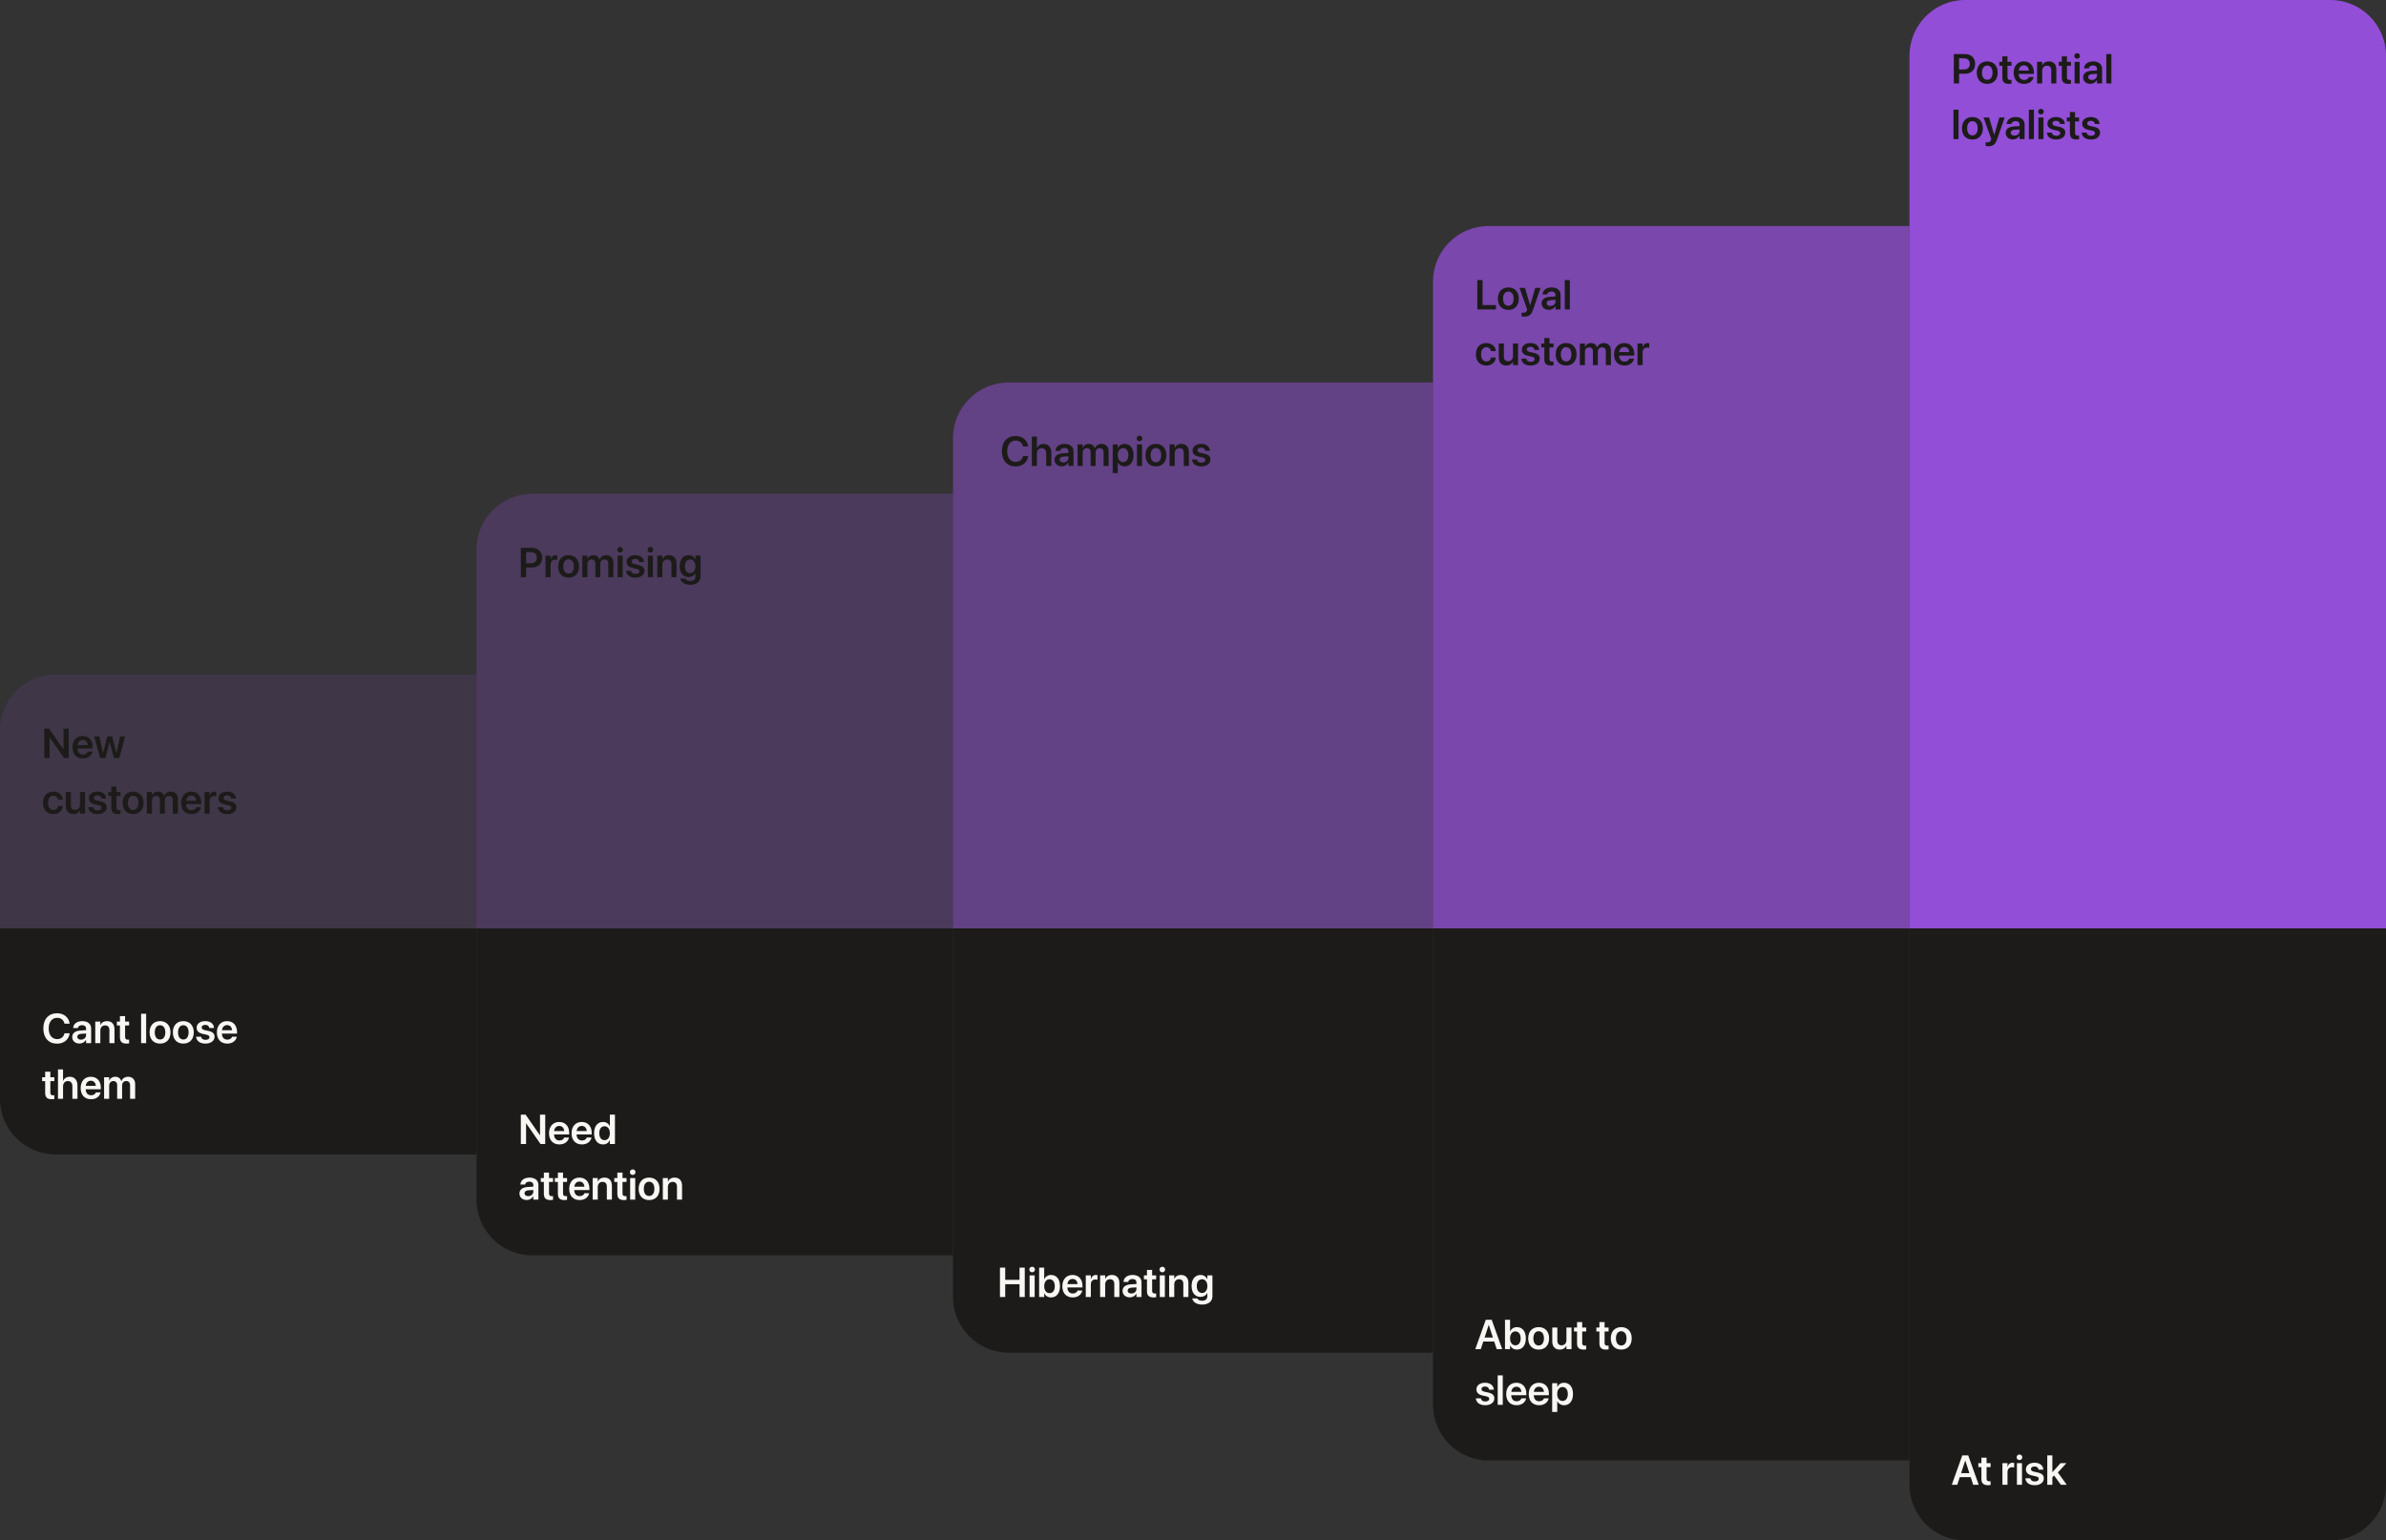<svg xmlns="http://www.w3.org/2000/svg" width="686" height="443" viewBox="0 0 686 443" fill="none"><rect x="0" y="0" width="686" height="443" fill="#333333" stroke="none"/><path d="M0 210C0 201.163 7.163 194 16 194H137V267H0V210Z" fill="#AA55FF" fill-opacity="0.1"></path><path d="M12.744 218V209.545H14.104L18.223 215.469H18.258V209.545H19.758V218H18.41L14.279 212.053H14.25V218H12.744ZM23.836 218.123C21.973 218.123 20.848 216.887 20.848 214.912V214.906C20.848 212.949 21.99 211.66 23.766 211.66C25.541 211.66 26.643 212.908 26.643 214.783V215.252H22.295C22.318 216.342 22.916 216.986 23.865 216.986C24.592 216.986 25.066 216.6 25.207 216.184L25.219 216.143H26.584L26.566 216.207C26.373 217.162 25.459 218.123 23.836 218.123ZM23.783 212.803C23.01 212.803 22.43 213.324 22.312 214.279H25.225C25.119 213.295 24.557 212.803 23.783 212.803ZM28.775 218L27.094 211.789H28.559L29.607 216.559H29.637L30.85 211.789H32.25L33.463 216.559H33.498L34.547 211.789H35.988L34.307 218H32.772L31.547 213.459H31.518L30.299 218H28.775ZM15.34 234.123C13.494 234.123 12.34 232.881 12.34 230.889V230.883C12.34 228.902 13.512 227.66 15.322 227.66C16.957 227.66 17.977 228.697 18.064 229.939L18.07 229.986H16.693L16.682 229.934C16.559 229.33 16.113 228.844 15.34 228.844C14.42 228.844 13.828 229.623 13.828 230.895V230.9C13.828 232.195 14.426 232.945 15.346 232.945C16.084 232.945 16.553 232.506 16.688 231.855L16.699 231.803H18.076L18.07 231.844C17.959 233.139 16.91 234.123 15.34 234.123ZM21.064 234.123C19.699 234.123 18.92 233.244 18.92 231.803V227.789H20.379V231.516C20.379 232.395 20.789 232.893 21.621 232.893C22.459 232.893 22.992 232.289 22.992 231.387V227.789H24.451V234H22.992V233.027H22.963C22.641 233.689 22.002 234.123 21.064 234.123ZM28.078 234.123C26.449 234.123 25.518 233.35 25.389 232.195L25.383 232.143H26.818L26.83 232.195C26.941 232.729 27.346 233.045 28.084 233.045C28.793 233.045 29.221 232.758 29.221 232.301V232.295C29.221 231.92 29.004 231.709 28.359 231.562L27.328 231.334C26.139 231.07 25.541 230.49 25.541 229.57V229.564C25.541 228.428 26.531 227.66 28.031 227.66C29.578 227.66 30.48 228.51 30.533 229.582L30.539 229.646H29.18L29.174 229.6C29.109 229.102 28.711 228.738 28.031 228.738C27.387 228.738 26.982 229.037 26.982 229.494V229.5C26.982 229.857 27.223 230.092 27.867 230.238L28.904 230.467C30.188 230.754 30.686 231.258 30.686 232.16V232.166C30.686 233.338 29.602 234.123 28.078 234.123ZM33.926 234.123C32.625 234.123 32.01 233.596 32.01 232.318V228.914H31.131V227.789H32.01V226.213H33.492V227.789H34.647V228.914H33.492V232.195C33.492 232.805 33.762 232.998 34.295 232.998C34.435 232.998 34.547 232.98 34.647 232.975V234.07C34.477 234.094 34.219 234.123 33.926 234.123ZM38.279 234.123C36.451 234.123 35.273 232.904 35.273 230.895V230.883C35.273 228.891 36.469 227.66 38.273 227.66C40.084 227.66 41.285 228.879 41.285 230.883V230.895C41.285 232.91 40.102 234.123 38.279 234.123ZM38.285 232.945C39.205 232.945 39.797 232.195 39.797 230.895V230.883C39.797 229.588 39.199 228.844 38.273 228.844C37.365 228.844 36.762 229.594 36.762 230.883V230.895C36.762 232.201 37.353 232.945 38.285 232.945ZM42.223 234V227.789H43.682V228.785H43.711C43.975 228.105 44.613 227.66 45.434 227.66C46.301 227.66 46.928 228.117 47.156 228.914H47.191C47.49 228.141 48.228 227.66 49.125 227.66C50.35 227.66 51.152 228.492 51.152 229.734V234H49.693V230.098C49.693 229.33 49.295 228.891 48.58 228.891C47.877 228.891 47.397 229.412 47.397 230.162V234H45.978V230.021C45.978 229.324 45.557 228.891 44.877 228.891C44.174 228.891 43.682 229.441 43.682 230.197V234H42.223ZM55.055 234.123C53.191 234.123 52.066 232.887 52.066 230.912V230.906C52.066 228.949 53.209 227.66 54.984 227.66C56.76 227.66 57.861 228.908 57.861 230.783V231.252H53.514C53.537 232.342 54.135 232.986 55.084 232.986C55.81 232.986 56.285 232.6 56.426 232.184L56.438 232.143H57.803L57.785 232.207C57.592 233.162 56.678 234.123 55.055 234.123ZM55.002 228.803C54.228 228.803 53.648 229.324 53.531 230.279H56.443C56.338 229.295 55.775 228.803 55.002 228.803ZM58.805 234V227.789H60.264V228.861H60.293C60.486 228.111 61.002 227.66 61.717 227.66C61.898 227.66 62.068 227.689 62.18 227.719V229.037C62.057 228.99 61.834 228.955 61.588 228.955C60.762 228.955 60.264 229.477 60.264 230.396V234H58.805ZM65.356 234.123C63.727 234.123 62.795 233.35 62.666 232.195L62.66 232.143H64.096L64.107 232.195C64.219 232.729 64.623 233.045 65.361 233.045C66.07 233.045 66.498 232.758 66.498 232.301V232.295C66.498 231.92 66.281 231.709 65.637 231.562L64.606 231.334C63.416 231.07 62.818 230.49 62.818 229.57V229.564C62.818 228.428 63.809 227.66 65.309 227.66C66.856 227.66 67.758 228.51 67.811 229.582L67.816 229.646H66.457L66.451 229.6C66.387 229.102 65.988 228.738 65.309 228.738C64.664 228.738 64.26 229.037 64.26 229.494V229.5C64.26 229.857 64.5 230.092 65.144 230.238L66.182 230.467C67.465 230.754 67.963 231.258 67.963 232.16V232.166C67.963 233.338 66.879 234.123 65.356 234.123Z" fill="#1C1B19"></path><path d="M137 158C137 149.163 144.163 142 153 142H274V267H137V158Z" fill="#AA55FF" fill-opacity="0.2"></path><path d="M149.744 166V157.545H153.002C154.713 157.545 155.879 158.676 155.879 160.369V160.381C155.879 162.068 154.713 163.205 153.002 163.205H151.256V166H149.744ZM152.627 158.781H151.256V161.986H152.627C153.711 161.986 154.344 161.4 154.344 160.387V160.375C154.344 159.361 153.711 158.781 152.627 158.781ZM156.84 166V159.789H158.299V160.861H158.328C158.521 160.111 159.037 159.66 159.752 159.66C159.934 159.66 160.104 159.689 160.215 159.719V161.037C160.092 160.99 159.869 160.955 159.623 160.955C158.797 160.955 158.299 161.477 158.299 162.396V166H156.84ZM163.479 166.123C161.65 166.123 160.473 164.904 160.473 162.895V162.883C160.473 160.891 161.668 159.66 163.473 159.66C165.283 159.66 166.484 160.879 166.484 162.883V162.895C166.484 164.91 165.301 166.123 163.479 166.123ZM163.484 164.945C164.404 164.945 164.996 164.195 164.996 162.895V162.883C164.996 161.588 164.398 160.844 163.473 160.844C162.564 160.844 161.961 161.594 161.961 162.883V162.895C161.961 164.201 162.553 164.945 163.484 164.945ZM167.422 166V159.789H168.881V160.785H168.91C169.174 160.105 169.812 159.66 170.633 159.66C171.5 159.66 172.127 160.117 172.355 160.914H172.391C172.689 160.141 173.428 159.66 174.324 159.66C175.549 159.66 176.352 160.492 176.352 161.734V166H174.893V162.098C174.893 161.33 174.494 160.891 173.779 160.891C173.076 160.891 172.596 161.412 172.596 162.162V166H171.178V162.021C171.178 161.324 170.756 160.891 170.076 160.891C169.373 160.891 168.881 161.441 168.881 162.197V166H167.422ZM178.297 158.898C177.84 158.898 177.482 158.535 177.482 158.102C177.482 157.656 177.84 157.299 178.297 157.299C178.754 157.299 179.105 157.656 179.105 158.102C179.105 158.535 178.754 158.898 178.297 158.898ZM177.564 166V159.789H179.023V166H177.564ZM182.691 166.123C181.062 166.123 180.131 165.35 180.002 164.195L179.996 164.143H181.432L181.443 164.195C181.555 164.729 181.959 165.045 182.697 165.045C183.406 165.045 183.834 164.758 183.834 164.301V164.295C183.834 163.92 183.617 163.709 182.973 163.562L181.941 163.334C180.752 163.07 180.154 162.49 180.154 161.57V161.564C180.154 160.428 181.145 159.66 182.645 159.66C184.191 159.66 185.094 160.51 185.146 161.582L185.152 161.646H183.793L183.787 161.6C183.723 161.102 183.324 160.738 182.645 160.738C182 160.738 181.596 161.037 181.596 161.494V161.5C181.596 161.857 181.836 162.092 182.48 162.238L183.518 162.467C184.801 162.754 185.299 163.258 185.299 164.16V164.166C185.299 165.338 184.215 166.123 182.691 166.123ZM187.004 158.898C186.547 158.898 186.189 158.535 186.189 158.102C186.189 157.656 186.547 157.299 187.004 157.299C187.461 157.299 187.812 157.656 187.812 158.102C187.812 158.535 187.461 158.898 187.004 158.898ZM186.271 166V159.789H187.73V166H186.271ZM188.973 166V159.789H190.432V160.762H190.461C190.783 160.094 191.416 159.66 192.359 159.66C193.725 159.66 194.504 160.539 194.504 161.98V166H193.045V162.273C193.045 161.389 192.635 160.891 191.803 160.891C190.965 160.891 190.432 161.5 190.432 162.396V166H188.973ZM198.477 168.174C196.83 168.174 195.793 167.424 195.617 166.451L195.605 166.398H197.041L197.059 166.445C197.217 166.803 197.715 167.072 198.477 167.072C199.426 167.072 199.947 166.568 199.947 165.777V164.881H199.918C199.572 165.543 198.869 165.965 197.979 165.965C196.42 165.965 195.418 164.77 195.418 162.836V162.83C195.418 160.867 196.432 159.66 198.002 159.66C198.881 159.66 199.561 160.129 199.912 160.844H199.947V159.789H201.406V165.824C201.406 167.23 200.275 168.174 198.477 168.174ZM198.436 164.84C199.344 164.84 199.953 164.072 199.953 162.865V162.859C199.953 161.658 199.338 160.891 198.436 160.891C197.498 160.891 196.906 161.646 196.906 162.854V162.859C196.906 164.084 197.498 164.84 198.436 164.84Z" fill="#1C1B19"></path><path d="M274 126C274 117.163 281.163 110 290 110H412V267H274V126Z" fill="#AA55FF" fill-opacity="0.4"></path><path d="M292.01 134.146C289.579 134.146 288.043 132.471 288.043 129.77V129.764C288.043 127.062 289.585 125.398 292.01 125.398C293.956 125.398 295.385 126.611 295.608 128.334L295.614 128.393H294.131L294.102 128.281C293.856 127.314 293.112 126.711 292.01 126.711C290.534 126.711 289.59 127.889 289.59 129.764V129.77C289.59 131.65 290.54 132.834 292.01 132.834C293.088 132.834 293.844 132.254 294.12 131.211L294.137 131.152H295.62L295.608 131.211C295.391 132.945 293.956 134.146 292.01 134.146ZM296.663 134V125.545H298.122V128.832H298.157C298.479 128.088 299.141 127.66 300.073 127.66C301.409 127.66 302.264 128.633 302.264 130.133V134H300.805V130.42C300.805 129.465 300.325 128.891 299.487 128.891C298.661 128.891 298.122 129.518 298.122 130.42V134H296.663ZM305.276 134.105C304.034 134.105 303.196 133.338 303.196 132.23V132.219C303.196 131.117 304.051 130.455 305.557 130.361L307.18 130.262V129.834C307.18 129.207 306.77 128.826 306.032 128.826C305.34 128.826 304.918 129.148 304.825 129.605L304.813 129.658H303.46L303.465 129.588C303.553 128.486 304.508 127.66 306.085 127.66C307.637 127.66 308.639 128.48 308.639 129.729V134H307.18V133.045H307.145C306.788 133.695 306.096 134.105 305.276 134.105ZM304.649 132.172C304.649 132.682 305.071 132.992 305.71 132.992C306.547 132.992 307.18 132.436 307.18 131.697V131.229L305.762 131.316C305.042 131.363 304.649 131.674 304.649 132.166V132.172ZM309.817 134V127.789H311.276V128.785H311.305C311.569 128.105 312.208 127.66 313.028 127.66C313.895 127.66 314.522 128.117 314.751 128.914H314.786C315.085 128.141 315.823 127.66 316.719 127.66C317.944 127.66 318.747 128.492 318.747 129.734V134H317.288V130.098C317.288 129.33 316.889 128.891 316.174 128.891C315.471 128.891 314.991 129.412 314.991 130.162V134H313.573V130.021C313.573 129.324 313.151 128.891 312.471 128.891C311.768 128.891 311.276 129.441 311.276 130.197V134H309.817ZM319.918 136.051V127.789H321.377V128.861H321.407C321.764 128.117 322.444 127.66 323.335 127.66C324.911 127.66 325.907 128.891 325.907 130.895V130.9C325.907 132.893 324.911 134.123 323.352 134.123C322.467 134.123 321.758 133.678 321.407 132.951H321.377V136.051H319.918ZM322.901 132.893C323.833 132.893 324.418 132.125 324.418 130.9V130.895C324.418 129.652 323.833 128.891 322.901 128.891C321.999 128.891 321.366 129.676 321.366 130.895V130.9C321.366 132.113 321.999 132.893 322.901 132.893ZM327.618 126.898C327.161 126.898 326.803 126.535 326.803 126.102C326.803 125.656 327.161 125.299 327.618 125.299C328.075 125.299 328.426 125.656 328.426 126.102C328.426 126.535 328.075 126.898 327.618 126.898ZM326.885 134V127.789H328.344V134H326.885ZM332.335 134.123C330.506 134.123 329.329 132.904 329.329 130.895V130.883C329.329 128.891 330.524 127.66 332.329 127.66C334.139 127.66 335.34 128.879 335.34 130.883V130.895C335.34 132.91 334.157 134.123 332.335 134.123ZM332.34 132.945C333.26 132.945 333.852 132.195 333.852 130.895V130.883C333.852 129.588 333.254 128.844 332.329 128.844C331.42 128.844 330.817 129.594 330.817 130.883V130.895C330.817 132.201 331.409 132.945 332.34 132.945ZM336.278 134V127.789H337.737V128.762H337.766C338.088 128.094 338.721 127.66 339.665 127.66C341.03 127.66 341.809 128.539 341.809 129.98V134H340.35V130.273C340.35 129.389 339.94 128.891 339.108 128.891C338.27 128.891 337.737 129.5 337.737 130.396V134H336.278ZM345.407 134.123C343.778 134.123 342.846 133.35 342.717 132.195L342.711 132.143H344.147L344.159 132.195C344.27 132.729 344.674 133.045 345.413 133.045C346.122 133.045 346.549 132.758 346.549 132.301V132.295C346.549 131.92 346.333 131.709 345.688 131.562L344.657 131.334C343.467 131.07 342.87 130.49 342.87 129.57V129.564C342.87 128.428 343.86 127.66 345.36 127.66C346.907 127.66 347.809 128.51 347.862 129.582L347.868 129.646H346.508L346.502 129.6C346.438 129.102 346.04 128.738 345.36 128.738C344.715 128.738 344.311 129.037 344.311 129.494V129.5C344.311 129.857 344.551 130.092 345.196 130.238L346.233 130.467C347.516 130.754 348.014 131.258 348.014 132.16V132.166C348.014 133.338 346.93 134.123 345.407 134.123Z" fill="#1C1B19"></path><path d="M412 81C412 72.163 419.163 65 428 65H549V267H412V81Z" fill="#AA55FF" fill-opacity="0.6"></path><path d="M424.744 89V80.545H426.256V87.728H430.094V89H424.744ZM433.662 89.123C431.834 89.123 430.656 87.904 430.656 85.894V85.883C430.656 83.891 431.852 82.66 433.656 82.66C435.467 82.66 436.668 83.879 436.668 85.883V85.894C436.668 87.91 435.484 89.123 433.662 89.123ZM433.668 87.945C434.588 87.945 435.18 87.195 435.18 85.894V85.883C435.18 84.588 434.582 83.844 433.656 83.844C432.748 83.844 432.145 84.594 432.145 85.883V85.894C432.145 87.201 432.736 87.945 433.668 87.945ZM438.215 91.062C437.934 91.062 437.641 91.027 437.465 90.998V89.885C437.576 89.908 437.746 89.938 437.951 89.938C438.508 89.938 438.818 89.779 439.006 89.258L439.094 89.006L436.861 82.789H438.455L439.908 87.758H439.949L441.408 82.789H442.943L440.711 89.211C440.236 90.576 439.51 91.062 438.215 91.062ZM445.311 89.106C444.068 89.106 443.23 88.338 443.23 87.231V87.219C443.23 86.117 444.086 85.455 445.592 85.361L447.215 85.262V84.834C447.215 84.207 446.805 83.826 446.066 83.826C445.375 83.826 444.953 84.148 444.859 84.606L444.848 84.658H443.494L443.5 84.588C443.588 83.486 444.543 82.66 446.119 82.66C447.672 82.66 448.674 83.481 448.674 84.728V89H447.215V88.045H447.18C446.822 88.695 446.131 89.106 445.311 89.106ZM444.684 87.172C444.684 87.682 445.105 87.992 445.744 87.992C446.582 87.992 447.215 87.436 447.215 86.697V86.228L445.797 86.316C445.076 86.363 444.684 86.674 444.684 87.166V87.172ZM449.893 89V80.545H451.352V89H449.893ZM427.34 105.123C425.494 105.123 424.34 103.881 424.34 101.889V101.883C424.34 99.902 425.512 98.66 427.322 98.66C428.957 98.66 429.977 99.697 430.064 100.939L430.07 100.986H428.693L428.682 100.934C428.559 100.33 428.113 99.844 427.34 99.844C426.42 99.844 425.828 100.623 425.828 101.895V101.9C425.828 103.195 426.426 103.945 427.346 103.945C428.084 103.945 428.553 103.506 428.688 102.855L428.699 102.803H430.076L430.07 102.844C429.959 104.139 428.91 105.123 427.34 105.123ZM433.064 105.123C431.699 105.123 430.92 104.244 430.92 102.803V98.789H432.379V102.516C432.379 103.395 432.789 103.893 433.621 103.893C434.459 103.893 434.992 103.289 434.992 102.387V98.789H436.451V105H434.992V104.027H434.963C434.641 104.689 434.002 105.123 433.064 105.123ZM440.078 105.123C438.449 105.123 437.518 104.35 437.389 103.195L437.383 103.143H438.818L438.83 103.195C438.941 103.729 439.346 104.045 440.084 104.045C440.793 104.045 441.221 103.758 441.221 103.301V103.295C441.221 102.92 441.004 102.709 440.359 102.562L439.328 102.334C438.139 102.07 437.541 101.49 437.541 100.57V100.564C437.541 99.428 438.531 98.66 440.031 98.66C441.578 98.66 442.48 99.51 442.533 100.582L442.539 100.646H441.18L441.174 100.6C441.109 100.102 440.711 99.738 440.031 99.738C439.387 99.738 438.982 100.037 438.982 100.494V100.5C438.982 100.857 439.223 101.092 439.867 101.238L440.904 101.467C442.188 101.754 442.686 102.258 442.686 103.16V103.166C442.686 104.338 441.602 105.123 440.078 105.123ZM445.926 105.123C444.625 105.123 444.01 104.596 444.01 103.318V99.914H443.131V98.789H444.01V97.213H445.492V98.789H446.646V99.914H445.492V103.195C445.492 103.805 445.762 103.998 446.295 103.998C446.436 103.998 446.547 103.98 446.646 103.975V105.07C446.477 105.094 446.219 105.123 445.926 105.123ZM450.279 105.123C448.451 105.123 447.273 103.904 447.273 101.895V101.883C447.273 99.891 448.469 98.66 450.273 98.66C452.084 98.66 453.285 99.879 453.285 101.883V101.895C453.285 103.91 452.102 105.123 450.279 105.123ZM450.285 103.945C451.205 103.945 451.797 103.195 451.797 101.895V101.883C451.797 100.588 451.199 99.844 450.273 99.844C449.365 99.844 448.762 100.594 448.762 101.883V101.895C448.762 103.201 449.354 103.945 450.285 103.945ZM454.223 105V98.789H455.682V99.785H455.711C455.975 99.106 456.613 98.66 457.434 98.66C458.301 98.66 458.928 99.117 459.156 99.914H459.191C459.49 99.141 460.229 98.66 461.125 98.66C462.35 98.66 463.152 99.492 463.152 100.734V105H461.693V101.098C461.693 100.33 461.295 99.891 460.58 99.891C459.877 99.891 459.396 100.412 459.396 101.162V105H457.979V101.021C457.979 100.324 457.557 99.891 456.877 99.891C456.174 99.891 455.682 100.441 455.682 101.197V105H454.223ZM467.055 105.123C465.191 105.123 464.066 103.887 464.066 101.912V101.906C464.066 99.949 465.209 98.66 466.984 98.66C468.76 98.66 469.861 99.908 469.861 101.783V102.252H465.514C465.537 103.342 466.135 103.986 467.084 103.986C467.811 103.986 468.285 103.6 468.426 103.184L468.438 103.143H469.803L469.785 103.207C469.592 104.162 468.678 105.123 467.055 105.123ZM467.002 99.803C466.229 99.803 465.648 100.324 465.531 101.279H468.443C468.338 100.295 467.775 99.803 467.002 99.803ZM470.805 105V98.789H472.264V99.861H472.293C472.486 99.111 473.002 98.66 473.717 98.66C473.898 98.66 474.068 98.689 474.18 98.719V100.037C474.057 99.99 473.834 99.955 473.588 99.955C472.762 99.955 472.264 100.477 472.264 101.396V105H470.805Z" fill="#1C1B19"></path><path d="M549 16C549 7.163 556.163 0 565 0H670C678.837 0 686 7.163 686 16V267H549V16Z" fill="#AA55FF" fill-opacity="0.8"></path><path d="M561.744 24V15.545H565.002C566.713 15.545 567.879 16.676 567.879 18.369V18.381C567.879 20.068 566.713 21.205 565.002 21.205H563.256V24H561.744ZM564.627 16.781H563.256V19.986H564.627C565.711 19.986 566.344 19.4 566.344 18.387V18.375C566.344 17.361 565.711 16.781 564.627 16.781ZM571.354 24.123C569.525 24.123 568.348 22.904 568.348 20.895V20.883C568.348 18.891 569.543 17.66 571.348 17.66C573.158 17.66 574.359 18.879 574.359 20.883V20.895C574.359 22.91 573.176 24.123 571.354 24.123ZM571.359 22.945C572.279 22.945 572.871 22.195 572.871 20.895V20.883C572.871 19.588 572.273 18.844 571.348 18.844C570.439 18.844 569.836 19.594 569.836 20.883V20.895C569.836 22.201 570.428 22.945 571.359 22.945ZM577.605 24.123C576.305 24.123 575.689 23.596 575.689 22.318V18.914H574.811V17.789H575.689V16.213H577.172V17.789H578.326V18.914H577.172V22.195C577.172 22.805 577.441 22.998 577.975 22.998C578.115 22.998 578.227 22.98 578.326 22.975V24.07C578.156 24.094 577.898 24.123 577.605 24.123ZM581.941 24.123C580.078 24.123 578.953 22.887 578.953 20.912V20.906C578.953 18.949 580.096 17.66 581.871 17.66C583.646 17.66 584.748 18.908 584.748 20.783V21.252H580.4C580.424 22.342 581.021 22.986 581.971 22.986C582.697 22.986 583.172 22.6 583.312 22.184L583.324 22.143H584.689L584.672 22.207C584.479 23.162 583.564 24.123 581.941 24.123ZM581.889 18.803C581.115 18.803 580.535 19.324 580.418 20.279H583.33C583.225 19.295 582.662 18.803 581.889 18.803ZM585.691 24V17.789H587.15V18.762H587.18C587.502 18.094 588.135 17.66 589.078 17.66C590.443 17.66 591.223 18.539 591.223 19.98V24H589.764V20.273C589.764 19.389 589.354 18.891 588.521 18.891C587.684 18.891 587.15 19.5 587.15 20.396V24H585.691ZM594.703 24.123C593.402 24.123 592.787 23.596 592.787 22.318V18.914H591.908V17.789H592.787V16.213H594.27V17.789H595.424V18.914H594.27V22.195C594.27 22.805 594.539 22.998 595.072 22.998C595.213 22.998 595.324 22.98 595.424 22.975V24.07C595.254 24.094 594.996 24.123 594.703 24.123ZM597.199 16.898C596.742 16.898 596.385 16.535 596.385 16.102C596.385 15.656 596.742 15.299 597.199 15.299C597.656 15.299 598.008 15.656 598.008 16.102C598.008 16.535 597.656 16.898 597.199 16.898ZM596.467 24V17.789H597.926V24H596.467ZM601.002 24.105C599.76 24.105 598.922 23.338 598.922 22.23V22.219C598.922 21.117 599.777 20.455 601.283 20.361L602.906 20.262V19.834C602.906 19.207 602.496 18.826 601.758 18.826C601.066 18.826 600.645 19.148 600.551 19.605L600.539 19.658H599.186L599.191 19.588C599.279 18.486 600.234 17.66 601.811 17.66C603.363 17.66 604.365 18.48 604.365 19.729V24H602.906V23.045H602.871C602.514 23.695 601.822 24.105 601.002 24.105ZM600.375 22.172C600.375 22.682 600.797 22.992 601.436 22.992C602.273 22.992 602.906 22.436 602.906 21.697V21.229L601.488 21.316C600.768 21.363 600.375 21.674 600.375 22.166V22.172ZM605.584 24V15.545H607.043V24H605.584ZM561.639 40V31.545H563.098V40H561.639ZM567.088 40.123C565.26 40.123 564.082 38.904 564.082 36.895V36.883C564.082 34.891 565.277 33.66 567.082 33.66C568.893 33.66 570.094 34.879 570.094 36.883V36.895C570.094 38.91 568.91 40.123 567.088 40.123ZM567.094 38.945C568.014 38.945 568.605 38.195 568.605 36.895V36.883C568.605 35.588 568.008 34.844 567.082 34.844C566.174 34.844 565.57 35.594 565.57 36.883V36.895C565.57 38.201 566.162 38.945 567.094 38.945ZM571.641 42.062C571.359 42.062 571.066 42.027 570.891 41.998V40.885C571.002 40.908 571.172 40.938 571.377 40.938C571.934 40.938 572.244 40.779 572.432 40.258L572.52 40.006L570.287 33.789H571.881L573.334 38.758H573.375L574.834 33.789H576.369L574.137 40.211C573.662 41.576 572.936 42.062 571.641 42.062ZM578.736 40.105C577.494 40.105 576.656 39.338 576.656 38.23V38.219C576.656 37.117 577.512 36.455 579.018 36.361L580.641 36.262V35.834C580.641 35.207 580.23 34.826 579.492 34.826C578.801 34.826 578.379 35.148 578.285 35.605L578.273 35.658H576.92L576.926 35.588C577.014 34.486 577.969 33.66 579.545 33.66C581.098 33.66 582.1 34.48 582.1 35.728V40H580.641V39.045H580.605C580.248 39.695 579.557 40.105 578.736 40.105ZM578.109 38.172C578.109 38.682 578.531 38.992 579.17 38.992C580.008 38.992 580.641 38.435 580.641 37.697V37.228L579.223 37.316C578.502 37.363 578.109 37.674 578.109 38.166V38.172ZM583.318 40V31.545H584.777V40H583.318ZM586.793 32.898C586.336 32.898 585.979 32.535 585.979 32.102C585.979 31.656 586.336 31.299 586.793 31.299C587.25 31.299 587.602 31.656 587.602 32.102C587.602 32.535 587.25 32.898 586.793 32.898ZM586.061 40V33.789H587.52V40H586.061ZM591.188 40.123C589.559 40.123 588.627 39.35 588.498 38.195L588.492 38.143H589.928L589.939 38.195C590.051 38.728 590.455 39.045 591.193 39.045C591.902 39.045 592.33 38.758 592.33 38.301V38.295C592.33 37.92 592.113 37.709 591.469 37.562L590.438 37.334C589.248 37.07 588.65 36.49 588.65 35.57V35.565C588.65 34.428 589.641 33.66 591.141 33.66C592.688 33.66 593.59 34.51 593.643 35.582L593.648 35.647H592.289L592.283 35.6C592.219 35.102 591.82 34.738 591.141 34.738C590.496 34.738 590.092 35.037 590.092 35.494V35.5C590.092 35.857 590.332 36.092 590.977 36.238L592.014 36.467C593.297 36.754 593.795 37.258 593.795 38.16V38.166C593.795 39.338 592.711 40.123 591.188 40.123ZM597.035 40.123C595.734 40.123 595.119 39.596 595.119 38.318V34.914H594.24V33.789H595.119V32.213H596.602V33.789H597.756V34.914H596.602V38.195C596.602 38.805 596.871 38.998 597.404 38.998C597.545 38.998 597.656 38.98 597.756 38.975V40.07C597.586 40.094 597.328 40.123 597.035 40.123ZM601.184 40.123C599.555 40.123 598.623 39.35 598.494 38.195L598.488 38.143H599.924L599.936 38.195C600.047 38.728 600.451 39.045 601.189 39.045C601.898 39.045 602.326 38.758 602.326 38.301V38.295C602.326 37.92 602.109 37.709 601.465 37.562L600.434 37.334C599.244 37.07 598.646 36.49 598.646 35.57V35.565C598.646 34.428 599.637 33.66 601.137 33.66C602.684 33.66 603.586 34.51 603.639 35.582L603.645 35.647H602.285L602.279 35.6C602.215 35.102 601.816 34.738 601.137 34.738C600.492 34.738 600.088 35.037 600.088 35.494V35.5C600.088 35.857 600.328 36.092 600.973 36.238L602.01 36.467C603.293 36.754 603.791 37.258 603.791 38.16V38.166C603.791 39.338 602.707 40.123 601.184 40.123Z" fill="#1C1B19"></path><path d="M0 267H137V332H16C7.163 332 0 324.837 0 316V267Z" fill="#1C1B19"></path><path d="M16.424 300.146C13.992 300.146 12.457 298.471 12.457 295.77V295.764C12.457 293.062 13.998 291.398 16.424 291.398C18.369 291.398 19.799 292.611 20.021 294.334L20.027 294.393H18.545L18.516 294.281C18.27 293.314 17.525 292.711 16.424 292.711C14.947 292.711 14.004 293.889 14.004 295.764V295.77C14.004 297.65 14.953 298.834 16.424 298.834C17.502 298.834 18.258 298.254 18.533 297.211L18.551 297.152H20.033L20.021 297.211C19.805 298.945 18.369 300.146 16.424 300.146ZM22.846 300.105C21.604 300.105 20.766 299.338 20.766 298.23V298.219C20.766 297.117 21.621 296.455 23.127 296.361L24.75 296.262V295.834C24.75 295.207 24.34 294.826 23.602 294.826C22.91 294.826 22.488 295.148 22.395 295.605L22.383 295.658H21.029L21.035 295.588C21.123 294.486 22.078 293.66 23.654 293.66C25.207 293.66 26.209 294.48 26.209 295.729V300H24.75V299.045H24.715C24.357 299.695 23.666 300.105 22.846 300.105ZM22.219 298.172C22.219 298.682 22.641 298.992 23.279 298.992C24.117 298.992 24.75 298.436 24.75 297.697V297.229L23.332 297.316C22.611 297.363 22.219 297.674 22.219 298.166V298.172ZM27.387 300V293.789H28.846V294.762H28.875C29.197 294.094 29.83 293.66 30.773 293.66C32.139 293.66 32.918 294.539 32.918 295.98V300H31.459V296.273C31.459 295.389 31.049 294.891 30.217 294.891C29.379 294.891 28.846 295.5 28.846 296.396V300H27.387ZM36.398 300.123C35.098 300.123 34.482 299.596 34.482 298.318V294.914H33.603V293.789H34.482V292.213H35.965V293.789H37.119V294.914H35.965V298.195C35.965 298.805 36.234 298.998 36.768 298.998C36.908 298.998 37.02 298.98 37.119 298.975V300.07C36.949 300.094 36.691 300.123 36.398 300.123ZM40.565 300V291.545H42.023V300H40.565ZM46.014 300.123C44.185 300.123 43.008 298.904 43.008 296.895V296.883C43.008 294.891 44.203 293.66 46.008 293.66C47.818 293.66 49.02 294.879 49.02 296.883V296.895C49.02 298.91 47.836 300.123 46.014 300.123ZM46.02 298.945C46.94 298.945 47.531 298.195 47.531 296.895V296.883C47.531 295.588 46.934 294.844 46.008 294.844C45.1 294.844 44.496 295.594 44.496 296.883V296.895C44.496 298.201 45.088 298.945 46.02 298.945ZM52.705 300.123C50.877 300.123 49.699 298.904 49.699 296.895V296.883C49.699 294.891 50.895 293.66 52.699 293.66C54.51 293.66 55.711 294.879 55.711 296.883V296.895C55.711 298.91 54.527 300.123 52.705 300.123ZM52.711 298.945C53.631 298.945 54.223 298.195 54.223 296.895V296.883C54.223 295.588 53.625 294.844 52.699 294.844C51.791 294.844 51.188 295.594 51.188 296.883V296.895C51.188 298.201 51.779 298.945 52.711 298.945ZM59.074 300.123C57.445 300.123 56.514 299.35 56.385 298.195L56.379 298.143H57.815L57.826 298.195C57.938 298.729 58.342 299.045 59.08 299.045C59.789 299.045 60.217 298.758 60.217 298.301V298.295C60.217 297.92 60 297.709 59.355 297.562L58.324 297.334C57.135 297.07 56.537 296.49 56.537 295.57V295.564C56.537 294.428 57.527 293.66 59.027 293.66C60.574 293.66 61.477 294.51 61.529 295.582L61.535 295.646H60.176L60.17 295.6C60.105 295.102 59.707 294.738 59.027 294.738C58.383 294.738 57.978 295.037 57.978 295.494V295.5C57.978 295.857 58.219 296.092 58.863 296.238L59.9 296.467C61.184 296.754 61.682 297.258 61.682 298.16V298.166C61.682 299.338 60.598 300.123 59.074 300.123ZM65.344 300.123C63.48 300.123 62.355 298.887 62.355 296.912V296.906C62.355 294.949 63.498 293.66 65.273 293.66C67.049 293.66 68.15 294.908 68.15 296.783V297.252H63.803C63.826 298.342 64.424 298.986 65.373 298.986C66.1 298.986 66.574 298.6 66.715 298.184L66.727 298.143H68.092L68.074 298.207C67.881 299.162 66.967 300.123 65.344 300.123ZM65.291 294.803C64.518 294.803 63.938 295.324 63.82 296.279H66.732C66.627 295.295 66.064 294.803 65.291 294.803ZM14.906 316.123C13.605 316.123 12.99 315.596 12.99 314.318V310.914H12.111V309.789H12.99V308.213H14.473V309.789H15.627V310.914H14.473V314.195C14.473 314.805 14.742 314.998 15.275 314.998C15.416 314.998 15.527 314.98 15.627 314.975V316.07C15.457 316.094 15.199 316.123 14.906 316.123ZM16.67 316V307.545H18.129V310.832H18.164C18.486 310.088 19.148 309.66 20.08 309.66C21.416 309.66 22.271 310.633 22.271 312.133V316H20.812V312.42C20.812 311.465 20.332 310.891 19.494 310.891C18.668 310.891 18.129 311.518 18.129 312.42V316H16.67ZM26.18 316.123C24.316 316.123 23.191 314.887 23.191 312.912V312.906C23.191 310.949 24.334 309.66 26.109 309.66C27.885 309.66 28.986 310.908 28.986 312.783V313.252H24.639C24.662 314.342 25.26 314.986 26.209 314.986C26.936 314.986 27.41 314.6 27.551 314.184L27.562 314.143H28.928L28.91 314.207C28.717 315.162 27.803 316.123 26.18 316.123ZM26.127 310.803C25.354 310.803 24.773 311.324 24.656 312.279H27.568C27.463 311.295 26.9 310.803 26.127 310.803ZM29.93 316V309.789H31.389V310.785H31.418C31.682 310.105 32.32 309.66 33.141 309.66C34.008 309.66 34.635 310.117 34.863 310.914H34.898C35.197 310.141 35.935 309.66 36.832 309.66C38.057 309.66 38.859 310.492 38.859 311.734V316H37.4V312.098C37.4 311.33 37.002 310.891 36.287 310.891C35.584 310.891 35.103 311.412 35.103 312.162V316H33.685V312.021C33.685 311.324 33.264 310.891 32.584 310.891C31.881 310.891 31.389 311.441 31.389 312.197V316H29.93Z" fill="#F9F7F4"></path><path d="M137 267H274V361H153C144.163 361 137 353.837 137 345V267Z" fill="#1C1B19"></path><path d="M149.744 329V320.545H151.104L155.223 326.469H155.258V320.545H156.758V329H155.41L151.279 323.053H151.25V329H149.744ZM160.836 329.123C158.973 329.123 157.848 327.887 157.848 325.912V325.906C157.848 323.949 158.99 322.66 160.766 322.66C162.541 322.66 163.643 323.908 163.643 325.783V326.252H159.295C159.318 327.342 159.916 327.986 160.865 327.986C161.592 327.986 162.066 327.6 162.207 327.184L162.219 327.143H163.584L163.566 327.207C163.373 328.162 162.459 329.123 160.836 329.123ZM160.783 323.803C160.01 323.803 159.43 324.324 159.312 325.279H162.225C162.119 324.295 161.557 323.803 160.783 323.803ZM167.316 329.123C165.453 329.123 164.328 327.887 164.328 325.912V325.906C164.328 323.949 165.471 322.66 167.246 322.66C169.021 322.66 170.123 323.908 170.123 325.783V326.252H165.775C165.799 327.342 166.396 327.986 167.346 327.986C168.072 327.986 168.547 327.6 168.688 327.184L168.699 327.143H170.064L170.047 327.207C169.854 328.162 168.939 329.123 167.316 329.123ZM167.264 323.803C166.49 323.803 165.91 324.324 165.793 325.279H168.705C168.6 324.295 168.037 323.803 167.264 323.803ZM173.375 329.123C171.805 329.123 170.809 327.893 170.809 325.895V325.889C170.809 323.885 171.811 322.66 173.369 322.66C174.248 322.66 174.957 323.111 175.309 323.855H175.344V320.545H176.803V329H175.344V327.945H175.309C174.957 328.678 174.271 329.123 173.375 329.123ZM173.814 327.893C174.717 327.893 175.344 327.113 175.344 325.895V325.889C175.344 324.676 174.711 323.891 173.814 323.891C172.883 323.891 172.297 324.652 172.297 325.889V325.895C172.297 327.131 172.877 327.893 173.814 327.893ZM151.432 345.105C150.189 345.105 149.352 344.338 149.352 343.23V343.219C149.352 342.117 150.207 341.455 151.713 341.361L153.336 341.262V340.834C153.336 340.207 152.926 339.826 152.188 339.826C151.496 339.826 151.074 340.148 150.98 340.605L150.969 340.658H149.615L149.621 340.588C149.709 339.486 150.664 338.66 152.24 338.66C153.793 338.66 154.795 339.48 154.795 340.729V345H153.336V344.045H153.301C152.943 344.695 152.252 345.105 151.432 345.105ZM150.805 343.172C150.805 343.682 151.227 343.992 151.865 343.992C152.703 343.992 153.336 343.436 153.336 342.697V342.229L151.918 342.316C151.197 342.363 150.805 342.674 150.805 343.166V343.172ZM158.281 345.123C156.98 345.123 156.365 344.596 156.365 343.318V339.914H155.486V338.789H156.365V337.213H157.848V338.789H159.002V339.914H157.848V343.195C157.848 343.805 158.117 343.998 158.65 343.998C158.791 343.998 158.902 343.98 159.002 343.975V345.07C158.832 345.094 158.574 345.123 158.281 345.123ZM162.312 345.123C161.012 345.123 160.396 344.596 160.396 343.318V339.914H159.518V338.789H160.396V337.213H161.879V338.789H163.033V339.914H161.879V343.195C161.879 343.805 162.148 343.998 162.682 343.998C162.822 343.998 162.934 343.98 163.033 343.975V345.07C162.863 345.094 162.605 345.123 162.312 345.123ZM166.648 345.123C164.785 345.123 163.66 343.887 163.66 341.912V341.906C163.66 339.949 164.803 338.66 166.578 338.66C168.354 338.66 169.455 339.908 169.455 341.783V342.252H165.107C165.131 343.342 165.729 343.986 166.678 343.986C167.404 343.986 167.879 343.6 168.02 343.184L168.031 343.143H169.396L169.379 343.207C169.186 344.162 168.271 345.123 166.648 345.123ZM166.596 339.803C165.822 339.803 165.242 340.324 165.125 341.279H168.037C167.932 340.295 167.369 339.803 166.596 339.803ZM170.398 345V338.789H171.857V339.762H171.887C172.209 339.094 172.842 338.66 173.785 338.66C175.15 338.66 175.93 339.539 175.93 340.98V345H174.471V341.273C174.471 340.389 174.061 339.891 173.229 339.891C172.391 339.891 171.857 340.5 171.857 341.396V345H170.398ZM179.41 345.123C178.109 345.123 177.494 344.596 177.494 343.318V339.914H176.615V338.789H177.494V337.213H178.977V338.789H180.131V339.914H178.977V343.195C178.977 343.805 179.246 343.998 179.779 343.998C179.92 343.998 180.031 343.98 180.131 343.975V345.07C179.961 345.094 179.703 345.123 179.41 345.123ZM181.906 337.898C181.449 337.898 181.092 337.535 181.092 337.102C181.092 336.656 181.449 336.299 181.906 336.299C182.363 336.299 182.715 336.656 182.715 337.102C182.715 337.535 182.363 337.898 181.906 337.898ZM181.174 345V338.789H182.633V345H181.174ZM186.623 345.123C184.795 345.123 183.617 343.904 183.617 341.895V341.883C183.617 339.891 184.812 338.66 186.617 338.66C188.428 338.66 189.629 339.879 189.629 341.883V341.895C189.629 343.91 188.445 345.123 186.623 345.123ZM186.629 343.945C187.549 343.945 188.141 343.195 188.141 341.895V341.883C188.141 340.588 187.543 339.844 186.617 339.844C185.709 339.844 185.105 340.594 185.105 341.883V341.895C185.105 343.201 185.697 343.945 186.629 343.945ZM190.566 345V338.789H192.025V339.762H192.055C192.377 339.094 193.01 338.66 193.953 338.66C195.318 338.66 196.098 339.539 196.098 340.98V345H194.639V341.273C194.639 340.389 194.229 339.891 193.396 339.891C192.559 339.891 192.025 340.5 192.025 341.396V345H190.566Z" fill="#F9F7F4"></path><path d="M274 267H412V389H290C281.163 389 274 381.837 274 373V267Z" fill="#1C1B19"></path><path d="M287.499 373V364.545H289.01V368.061H293.124V364.545H294.629V373H293.124V369.332H289.01V373H287.499ZM296.751 365.898C296.293 365.898 295.936 365.535 295.936 365.102C295.936 364.656 296.293 364.299 296.751 364.299C297.208 364.299 297.559 364.656 297.559 365.102C297.559 365.535 297.208 365.898 296.751 365.898ZM296.018 373V366.789H297.477V373H296.018ZM302.188 373.123C301.292 373.123 300.606 372.678 300.254 371.945H300.219V373H298.76V364.545H300.219V367.855H300.254C300.606 367.111 301.315 366.66 302.194 366.66C303.752 366.66 304.754 367.885 304.754 369.889V369.895C304.754 371.893 303.758 373.123 302.188 373.123ZM301.749 371.893C302.686 371.893 303.266 371.131 303.266 369.895V369.889C303.266 368.652 302.68 367.891 301.749 367.891C300.852 367.891 300.219 368.676 300.219 369.889V369.895C300.219 371.113 300.846 371.893 301.749 371.893ZM308.422 373.123C306.559 373.123 305.434 371.887 305.434 369.912V369.906C305.434 367.949 306.577 366.66 308.352 366.66C310.127 366.66 311.229 367.908 311.229 369.783V370.252H306.881C306.905 371.342 307.502 371.986 308.452 371.986C309.178 371.986 309.653 371.6 309.793 371.184L309.805 371.143H311.17L311.153 371.207C310.96 372.162 310.045 373.123 308.422 373.123ZM308.37 367.803C307.596 367.803 307.016 368.324 306.899 369.279H309.811C309.706 368.295 309.143 367.803 308.37 367.803ZM312.172 373V366.789H313.631V367.861H313.661C313.854 367.111 314.37 366.66 315.085 366.66C315.266 366.66 315.436 366.689 315.547 366.719V368.037C315.424 367.99 315.202 367.955 314.956 367.955C314.129 367.955 313.631 368.477 313.631 369.396V373H312.172ZM316.297 373V366.789H317.756V367.762H317.786C318.108 367.094 318.741 366.66 319.684 366.66C321.049 366.66 321.829 367.539 321.829 368.98V373H320.37V369.273C320.37 368.389 319.96 367.891 319.127 367.891C318.29 367.891 317.756 368.5 317.756 369.396V373H316.297ZM324.835 373.105C323.592 373.105 322.754 372.338 322.754 371.23V371.219C322.754 370.117 323.61 369.455 325.116 369.361L326.739 369.262V368.834C326.739 368.207 326.329 367.826 325.59 367.826C324.899 367.826 324.477 368.148 324.383 368.605L324.372 368.658H323.018L323.024 368.588C323.112 367.486 324.067 366.66 325.643 366.66C327.196 366.66 328.198 367.48 328.198 368.729V373H326.739V372.045H326.704C326.346 372.695 325.655 373.105 324.835 373.105ZM324.208 371.172C324.208 371.682 324.629 371.992 325.268 371.992C326.106 371.992 326.739 371.436 326.739 370.697V370.229L325.321 370.316C324.6 370.363 324.208 370.674 324.208 371.166V371.172ZM331.684 373.123C330.383 373.123 329.768 372.596 329.768 371.318V367.914H328.889V366.789H329.768V365.213H331.251V366.789H332.405V367.914H331.251V371.195C331.251 371.805 331.52 371.998 332.053 371.998C332.194 371.998 332.305 371.98 332.405 371.975V373.07C332.235 373.094 331.977 373.123 331.684 373.123ZM334.18 365.898C333.723 365.898 333.366 365.535 333.366 365.102C333.366 364.656 333.723 364.299 334.18 364.299C334.637 364.299 334.989 364.656 334.989 365.102C334.989 365.535 334.637 365.898 334.18 365.898ZM333.448 373V366.789H334.907V373H333.448ZM336.149 373V366.789H337.608V367.762H337.637C337.96 367.094 338.592 366.66 339.536 366.66C340.901 366.66 341.68 367.539 341.68 368.98V373H340.221V369.273C340.221 368.389 339.811 367.891 338.979 367.891C338.141 367.891 337.608 368.5 337.608 369.396V373H336.149ZM345.653 375.174C344.006 375.174 342.969 374.424 342.793 373.451L342.782 373.398H344.217L344.235 373.445C344.393 373.803 344.891 374.072 345.653 374.072C346.602 374.072 347.124 373.568 347.124 372.777V371.881H347.094C346.749 372.543 346.045 372.965 345.155 372.965C343.596 372.965 342.594 371.77 342.594 369.836V369.83C342.594 367.867 343.608 366.66 345.178 366.66C346.057 366.66 346.737 367.129 347.088 367.844H347.124V366.789H348.583V372.824C348.583 374.23 347.452 375.174 345.653 375.174ZM345.612 371.84C346.52 371.84 347.129 371.072 347.129 369.865V369.859C347.129 368.658 346.514 367.891 345.612 367.891C344.674 367.891 344.083 368.646 344.083 369.854V369.859C344.083 371.084 344.674 371.84 345.612 371.84Z" fill="#F9F7F4"></path><path d="M412 267H549V420H428C419.163 420 412 412.837 412 404V267Z" fill="#1C1B19"></path><path d="M424.158 388L427.182 379.545H428.881L431.904 388H430.316L429.602 385.814H426.455L425.74 388H424.158ZM428.014 381.051L426.836 384.648H429.221L428.049 381.051H428.014ZM436.129 388.123C435.232 388.123 434.547 387.678 434.195 386.945H434.16V388H432.701V379.545H434.16V382.855H434.195C434.547 382.111 435.256 381.66 436.135 381.66C437.693 381.66 438.695 382.885 438.695 384.889V384.895C438.695 386.893 437.699 388.123 436.129 388.123ZM435.689 386.893C436.627 386.893 437.207 386.131 437.207 384.895V384.889C437.207 383.652 436.621 382.891 435.689 382.891C434.793 382.891 434.16 383.676 434.16 384.889V384.895C434.16 386.113 434.787 386.893 435.689 386.893ZM442.381 388.123C440.553 388.123 439.375 386.904 439.375 384.895V384.883C439.375 382.891 440.57 381.66 442.375 381.66C444.186 381.66 445.387 382.879 445.387 384.883V384.895C445.387 386.91 444.203 388.123 442.381 388.123ZM442.387 386.945C443.307 386.945 443.898 386.195 443.898 384.895V384.883C443.898 383.588 443.301 382.844 442.375 382.844C441.467 382.844 440.863 383.594 440.863 384.883V384.895C440.863 386.201 441.455 386.945 442.387 386.945ZM448.439 388.123C447.074 388.123 446.295 387.244 446.295 385.803V381.789H447.754V385.516C447.754 386.395 448.164 386.893 448.996 386.893C449.834 386.893 450.367 386.289 450.367 385.387V381.789H451.826V388H450.367V387.027H450.338C450.016 387.689 449.377 388.123 448.439 388.123ZM455.336 388.123C454.035 388.123 453.42 387.596 453.42 386.318V382.914H452.541V381.789H453.42V380.213H454.902V381.789H456.057V382.914H454.902V386.195C454.902 386.805 455.172 386.998 455.705 386.998C455.846 386.998 455.957 386.98 456.057 386.975V388.07C455.887 388.094 455.629 388.123 455.336 388.123ZM461.77 388.123C460.469 388.123 459.854 387.596 459.854 386.318V382.914H458.975V381.789H459.854V380.213H461.336V381.789H462.49V382.914H461.336V386.195C461.336 386.805 461.605 386.998 462.139 386.998C462.279 386.998 462.391 386.98 462.49 386.975V388.07C462.32 388.094 462.062 388.123 461.77 388.123ZM466.123 388.123C464.295 388.123 463.117 386.904 463.117 384.895V384.883C463.117 382.891 464.312 381.66 466.117 381.66C467.928 381.66 469.129 382.879 469.129 384.883V384.895C469.129 386.91 467.945 388.123 466.123 388.123ZM466.129 386.945C467.049 386.945 467.641 386.195 467.641 384.895V384.883C467.641 383.588 467.043 382.844 466.117 382.844C465.209 382.844 464.605 383.594 464.605 384.883V384.895C464.605 386.201 465.197 386.945 466.129 386.945ZM427.023 404.123C425.395 404.123 424.463 403.35 424.334 402.195L424.328 402.143H425.764L425.775 402.195C425.887 402.729 426.291 403.045 427.029 403.045C427.738 403.045 428.166 402.758 428.166 402.301V402.295C428.166 401.92 427.949 401.709 427.305 401.562L426.273 401.334C425.084 401.07 424.486 400.49 424.486 399.57V399.564C424.486 398.428 425.477 397.66 426.977 397.66C428.523 397.66 429.426 398.51 429.479 399.582L429.484 399.646H428.125L428.119 399.6C428.055 399.102 427.656 398.738 426.977 398.738C426.332 398.738 425.928 399.037 425.928 399.494V399.5C425.928 399.857 426.168 400.092 426.812 400.238L427.85 400.467C429.133 400.754 429.631 401.258 429.631 402.16V402.166C429.631 403.338 428.547 404.123 427.023 404.123ZM430.604 404V395.545H432.062V404H430.604ZM436.035 404.123C434.172 404.123 433.047 402.887 433.047 400.912V400.906C433.047 398.949 434.189 397.66 435.965 397.66C437.74 397.66 438.842 398.908 438.842 400.783V401.252H434.494C434.518 402.342 435.115 402.986 436.064 402.986C436.791 402.986 437.266 402.6 437.406 402.184L437.418 402.143H438.783L438.766 402.207C438.572 403.162 437.658 404.123 436.035 404.123ZM435.982 398.803C435.209 398.803 434.629 399.324 434.512 400.279H437.424C437.318 399.295 436.756 398.803 435.982 398.803ZM442.516 404.123C440.652 404.123 439.527 402.887 439.527 400.912V400.906C439.527 398.949 440.67 397.66 442.445 397.66C444.221 397.66 445.322 398.908 445.322 400.783V401.252H440.975C440.998 402.342 441.596 402.986 442.545 402.986C443.271 402.986 443.746 402.6 443.887 402.184L443.898 402.143H445.264L445.246 402.207C445.053 403.162 444.139 404.123 442.516 404.123ZM442.463 398.803C441.689 398.803 441.109 399.324 440.992 400.279H443.904C443.799 399.295 443.236 398.803 442.463 398.803ZM446.266 406.051V397.789H447.725V398.861H447.754C448.111 398.117 448.791 397.66 449.682 397.66C451.258 397.66 452.254 398.891 452.254 400.895V400.9C452.254 402.893 451.258 404.123 449.699 404.123C448.814 404.123 448.105 403.678 447.754 402.951H447.725V406.051H446.266ZM449.248 402.893C450.18 402.893 450.766 402.125 450.766 400.9V400.895C450.766 399.652 450.18 398.891 449.248 398.891C448.346 398.891 447.713 399.676 447.713 400.895V400.9C447.713 402.113 448.346 402.893 449.248 402.893Z" fill="#F9F7F4"></path><path d="M549 267H686V427C686 435.837 678.837 443 670 443H565C556.163 443 549 435.837 549 427V267Z" fill="#1C1B19"></path><path d="M561.158 427L564.182 418.545H565.881L568.904 427H567.316L566.602 424.814H563.455L562.74 427H561.158ZM565.014 420.051L563.836 423.648H566.221L565.049 420.051H565.014ZM571.594 427.123C570.293 427.123 569.678 426.596 569.678 425.318V421.914H568.799V420.789H569.678V419.213H571.16V420.789H572.314V421.914H571.16V425.195C571.16 425.805 571.43 425.998 571.963 425.998C572.104 425.998 572.215 425.98 572.314 425.975V427.07C572.145 427.094 571.887 427.123 571.594 427.123ZM575.719 427V420.789H577.178V421.861H577.207C577.4 421.111 577.916 420.66 578.631 420.66C578.812 420.66 578.982 420.689 579.094 420.719V422.037C578.971 421.99 578.748 421.955 578.502 421.955C577.676 421.955 577.178 422.477 577.178 423.396V427H575.719ZM580.617 419.898C580.16 419.898 579.803 419.535 579.803 419.102C579.803 418.656 580.16 418.299 580.617 418.299C581.074 418.299 581.426 418.656 581.426 419.102C581.426 419.535 581.074 419.898 580.617 419.898ZM579.885 427V420.789H581.344V427H579.885ZM585.012 427.123C583.383 427.123 582.451 426.35 582.322 425.195L582.316 425.143H583.752L583.764 425.195C583.875 425.729 584.279 426.045 585.018 426.045C585.727 426.045 586.154 425.758 586.154 425.301V425.295C586.154 424.92 585.938 424.709 585.293 424.562L584.262 424.334C583.072 424.07 582.475 423.49 582.475 422.57V422.564C582.475 421.428 583.465 420.66 584.965 420.66C586.512 420.66 587.414 421.51 587.467 422.582L587.473 422.646H586.113L586.107 422.6C586.043 422.102 585.645 421.738 584.965 421.738C584.32 421.738 583.916 422.037 583.916 422.494V422.5C583.916 422.857 584.156 423.092 584.801 423.238L585.838 423.467C587.121 423.754 587.619 424.258 587.619 425.16V425.166C587.619 426.338 586.535 427.123 585.012 427.123ZM588.615 427V418.545H590.074V423.367H590.104L592.424 420.789H594.111L591.65 423.461L594.211 427H592.529L590.566 424.328L590.074 424.844V427H588.615Z" fill="#F9F7F4"></path></svg>